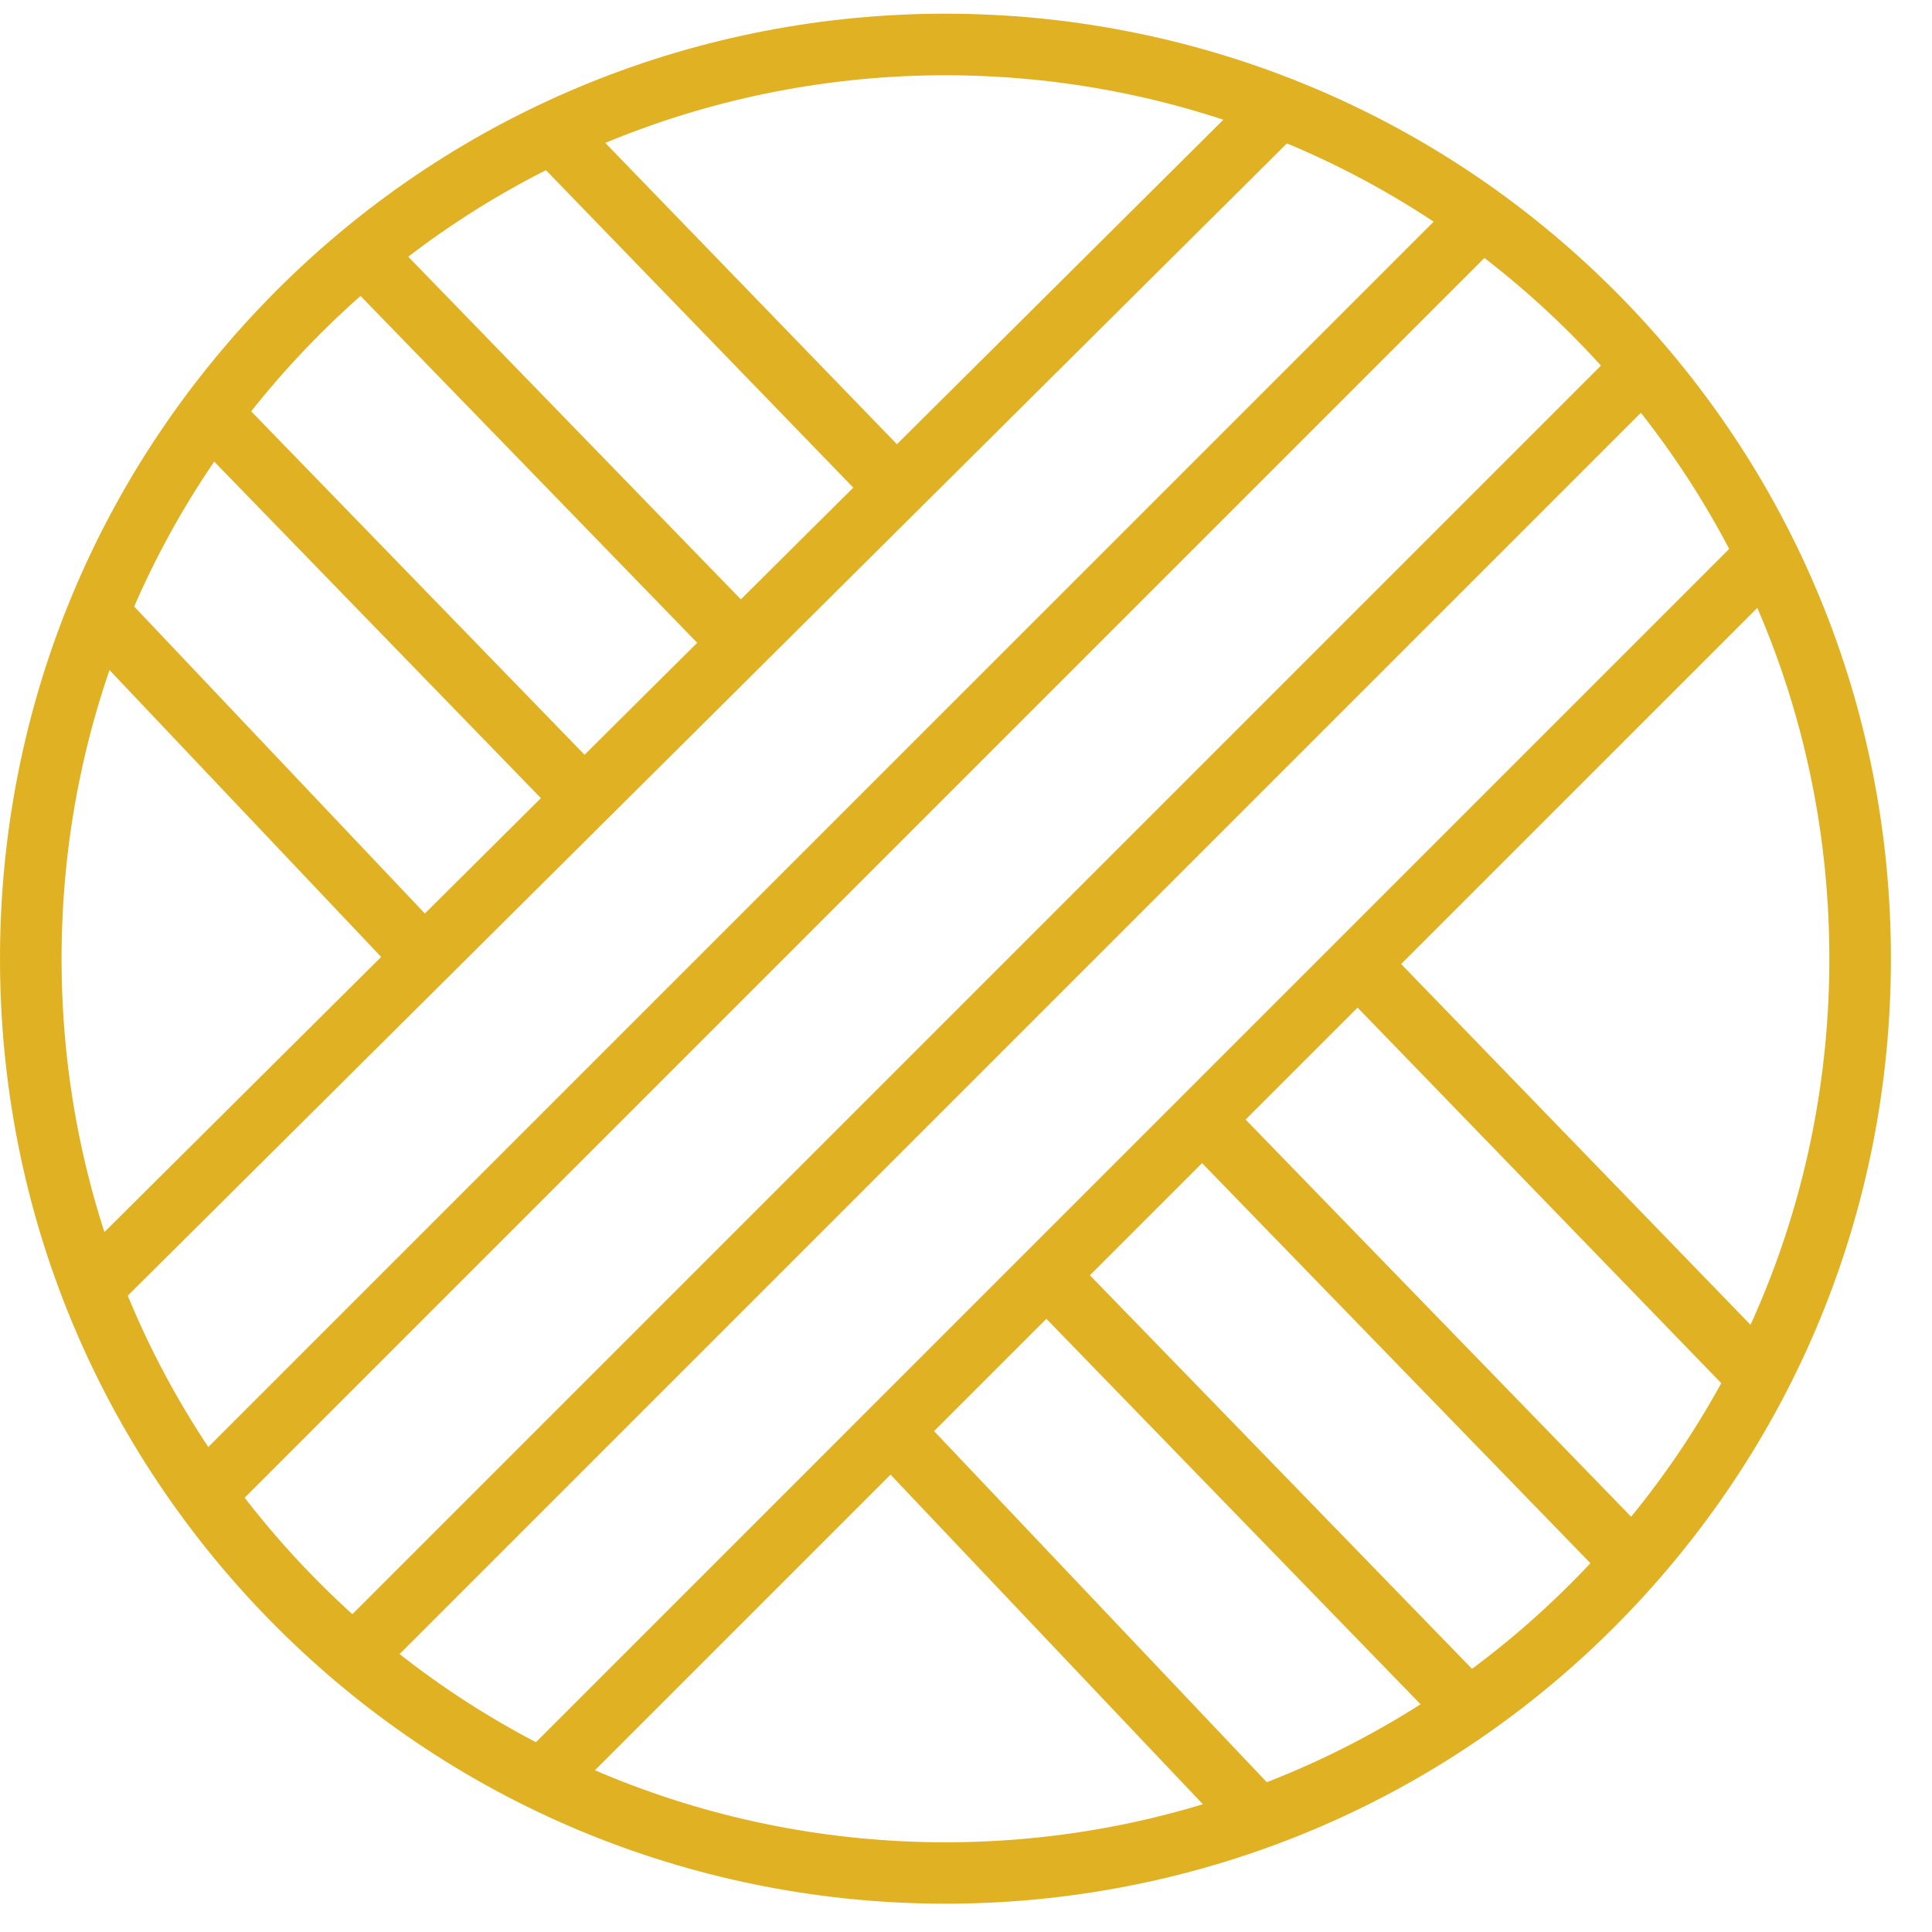 <svg width="46" height="46" viewBox="0 0 46 46" fill="none" xmlns="http://www.w3.org/2000/svg">
<g clip-path="url(#clip0_1843_2497)">
<path d="M22.511 45.326C16.745 45.326 10.98 43.132 6.592 38.745C2.343 34.495 0 28.84 0 22.826C0 16.813 2.343 11.163 6.592 6.908C15.367 -1.868 29.649 -1.868 38.43 6.908C42.679 11.157 45.022 16.813 45.022 22.826C45.022 28.84 42.679 34.49 38.43 38.745C34.042 43.132 28.277 45.326 22.511 45.326ZM22.511 1.792C17.12 1.792 11.735 3.843 7.629 7.944C3.654 11.918 1.466 17.204 1.466 22.826C1.466 28.448 3.654 33.734 7.629 37.709C15.836 45.916 29.186 45.916 37.393 37.709C41.368 33.734 43.556 28.448 43.556 22.826C43.556 17.204 41.368 11.918 37.393 7.944C33.292 3.843 27.902 1.792 22.511 1.792Z" fill="#E0B122"/>
<path d="M38.655 8.168L7.856 38.967L8.893 40.004L39.692 9.205L38.655 8.168Z" fill="#E0B122"/>
<path d="M34.512 4.9L4.36 35.051L5.397 36.088L35.549 5.936L34.512 4.9Z" fill="#E0B122"/>
<path d="M30.055 1.929L1.538 30.277L2.572 31.317L31.089 2.969L30.055 1.929Z" fill="#E0B122"/>
<path d="M41.716 12.524L12.446 41.795L13.482 42.831L42.753 13.561L41.716 12.524Z" fill="#E0B122"/>
<path d="M9.024 5.395L7.972 6.416L17.109 15.829L18.161 14.808L9.024 5.395Z" fill="#E0B122"/>
<path d="M5.39 9.185L4.338 10.206L13.284 19.421L14.335 18.4L5.39 9.185Z" fill="#E0B122"/>
<path d="M2.852 14.079L1.787 15.088L9.435 23.164L10.5 22.156L2.852 14.079Z" fill="#E0B122"/>
<path d="M13.586 2.55L12.532 3.57L20.656 11.961L21.709 10.942L13.586 2.55Z" fill="#E0B122"/>
<path d="M29.151 26.135L28.099 27.156L38.311 37.677L39.363 36.655L29.151 26.135Z" fill="#E0B122"/>
<path d="M25.532 29.933L24.48 30.954L34.478 41.253L35.53 40.231L25.532 29.933Z" fill="#E0B122"/>
<path d="M22.203 34.035L21.139 35.043L29.389 43.749L30.453 42.741L22.203 34.035Z" fill="#E0B122"/>
<path d="M33.122 22.707L32.068 23.727L41.198 33.155L42.252 32.135L33.122 22.707Z" fill="#E0B122"/>
</g>
<defs>
<clipPath id="clip0_1843_2497">
<rect width="45.022" height="45" fill="white" transform="translate(0 0.326)"/>
</clipPath>
</defs>
</svg>
